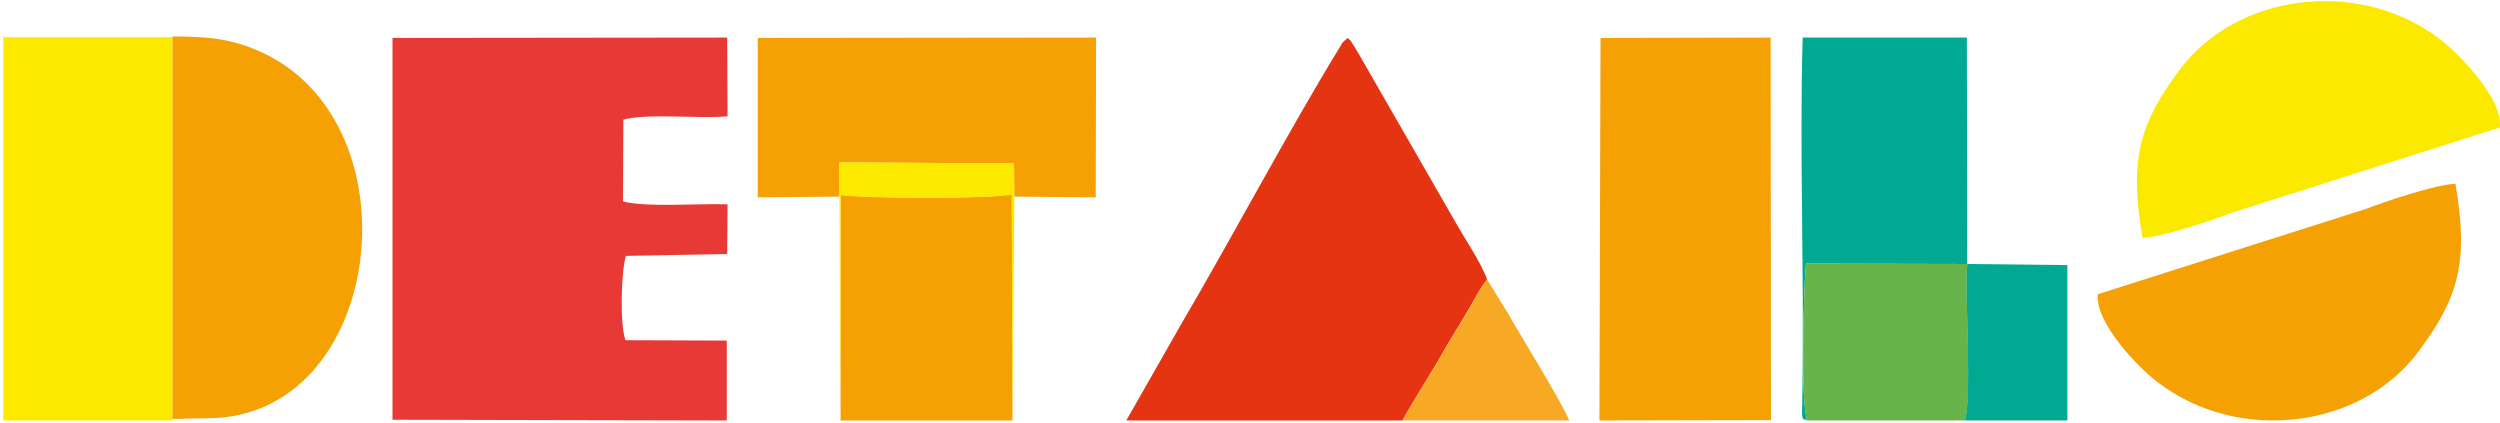 <svg version="1.2" xmlns="http://www.w3.org/2000/svg" viewBox="0 0 679 115" width="679" height="115">
	<title>Details</title>
	<style>
		.s0 { fill: #f5a104 } 
		.s1 { fill: #fce900 } 
		.s2 { fill: #e73a37 } 
		.s3 { fill: #e53412 } 
		.s4 { fill: #f7a925 } 
		.s5 { fill: #00a991 } 
		.s6 { fill: #66b44a } 
	</style>
	<path fill-rule="evenodd" class="s0" d="m46.8 113.8c3.9-0.1 7.2-0.2 9.6-0.2 47.7-0.1 57.4-79 15.3-99.1-8.6-4.1-15.5-4.6-24.9-4.6v103.9z"/>
	<path fill-rule="evenodd" class="s1" d="m0.9 10.1h45.9v104.1h-45.9z"/>
	<path fill-rule="evenodd" class="s2" d="m197.4 92.5l-27.5-0.1c-1.6-4-1.2-18.8 0.1-22.9l27.5-0.5 0.1-13.5c-7.5-0.3-22 0.9-28.4-0.8l0.1-22.2c6.4-1.8 20.5-0.2 28.3-0.9l-0.1-21.4-90.9 0.1v103.7l90.8 0.2v-21.6z"/>
	<path fill-rule="evenodd" class="s0" d="m228 53.4l-0.1-9.3 47.5 0.3 0.1 9 22.1 0.2 0.1-43.4-91.9 0.1v43.3l22.2-0.2z"/>
	<path fill-rule="evenodd" class="s0" d="m228.3 114.2h46.7l-0.2-61.5c-4.5 1.4-40.8 1.2-46.5 0.2z"/>
	<path fill-rule="evenodd" class="s1" d="m228 53.4l0.3 60.8v-61.2c5.7 0.9 42 1.1 46.5-0.2l0.2 61.4 0.5-60.8-0.1-9-47.5-0.3c0 0 0.1 9.3 0.1 9.3z"/>
	<path fill-rule="evenodd" class="s3" d="m380.9 114.2c3.6-6.5 7.7-12.6 11.4-19.2 1.9-3.3 3.7-6.1 5.7-9.5 2.1-3.4 3.9-7.2 5.9-9.6-1.6-4.6-6.5-11.7-8.9-16.1l-26.1-45.4c-0.2-0.2-1.2-2.1-1.3-2.1-1.1-1.7-0.4-0.9-1.6-2-2.2 2-1 0.9-2.4 3-13.2 21.5-29.3 51.8-42.6 74.4l-15.1 26.5h75z"/>
	<path fill-rule="evenodd" class="s4" d="m380.9 114.2h45.3c-2.3-5.5-12.2-21.3-16.4-28.7l-5.9-9.6c-2 2.4-3.8 6.2-5.9 9.7-2 3.3-3.8 6.1-5.7 9.4-3.7 6.6-7.8 12.7-11.4 19.2z"/>
	<path fill-rule="evenodd" class="s0" d="m434.4 114.2l46.6-0.1-0.1-103.9-46.2 0.1-0.3 103.9z"/>
	<path fill-rule="evenodd" class="s5" d="m490.9 114.2c-2-4.6-1-35.8-0.4-42.6l43.8 0.1-0.1-61.5h-44.6c-0.9 31.3 0.5 66.1-0.1 97.7-0.2 7.5 0 5.5 1.4 6.3z"/>
	<path fill-rule="evenodd" class="s6" d="m490.9 114.2h42.8c2-7.3-0.1-32.6 0.6-42.5l-43.8-0.1c-0.6 6.8-1.6 38 0.4 42.6z"/>
	<path fill-rule="evenodd" class="s5" d="m533.7 114.2h27.8v-42.2l-27.2-0.3c-0.7 9.9 1.3 35.1-0.6 42.5z"/>
	<path fill-rule="evenodd" class="s0" d="m569.8 79.9c-0.9 7.6 10.8 19.8 16.2 23.9 22.1 16.9 55.5 12.6 71-8.5 10.6-14.3 13.6-24 9.9-45.4-5.8 0.3-18.6 4.7-24.5 6.9z"/>
	<path fill-rule="evenodd" class="s1" d="m679 34.6c0.9-7.6-10.9-19.8-16.2-23.9-22.1-16.9-55.5-12.6-71 8.5-10.6 14.3-13.6 24-9.9 45.4 5.8-0.3 18.6-4.7 24.5-6.9z"/>
</svg>